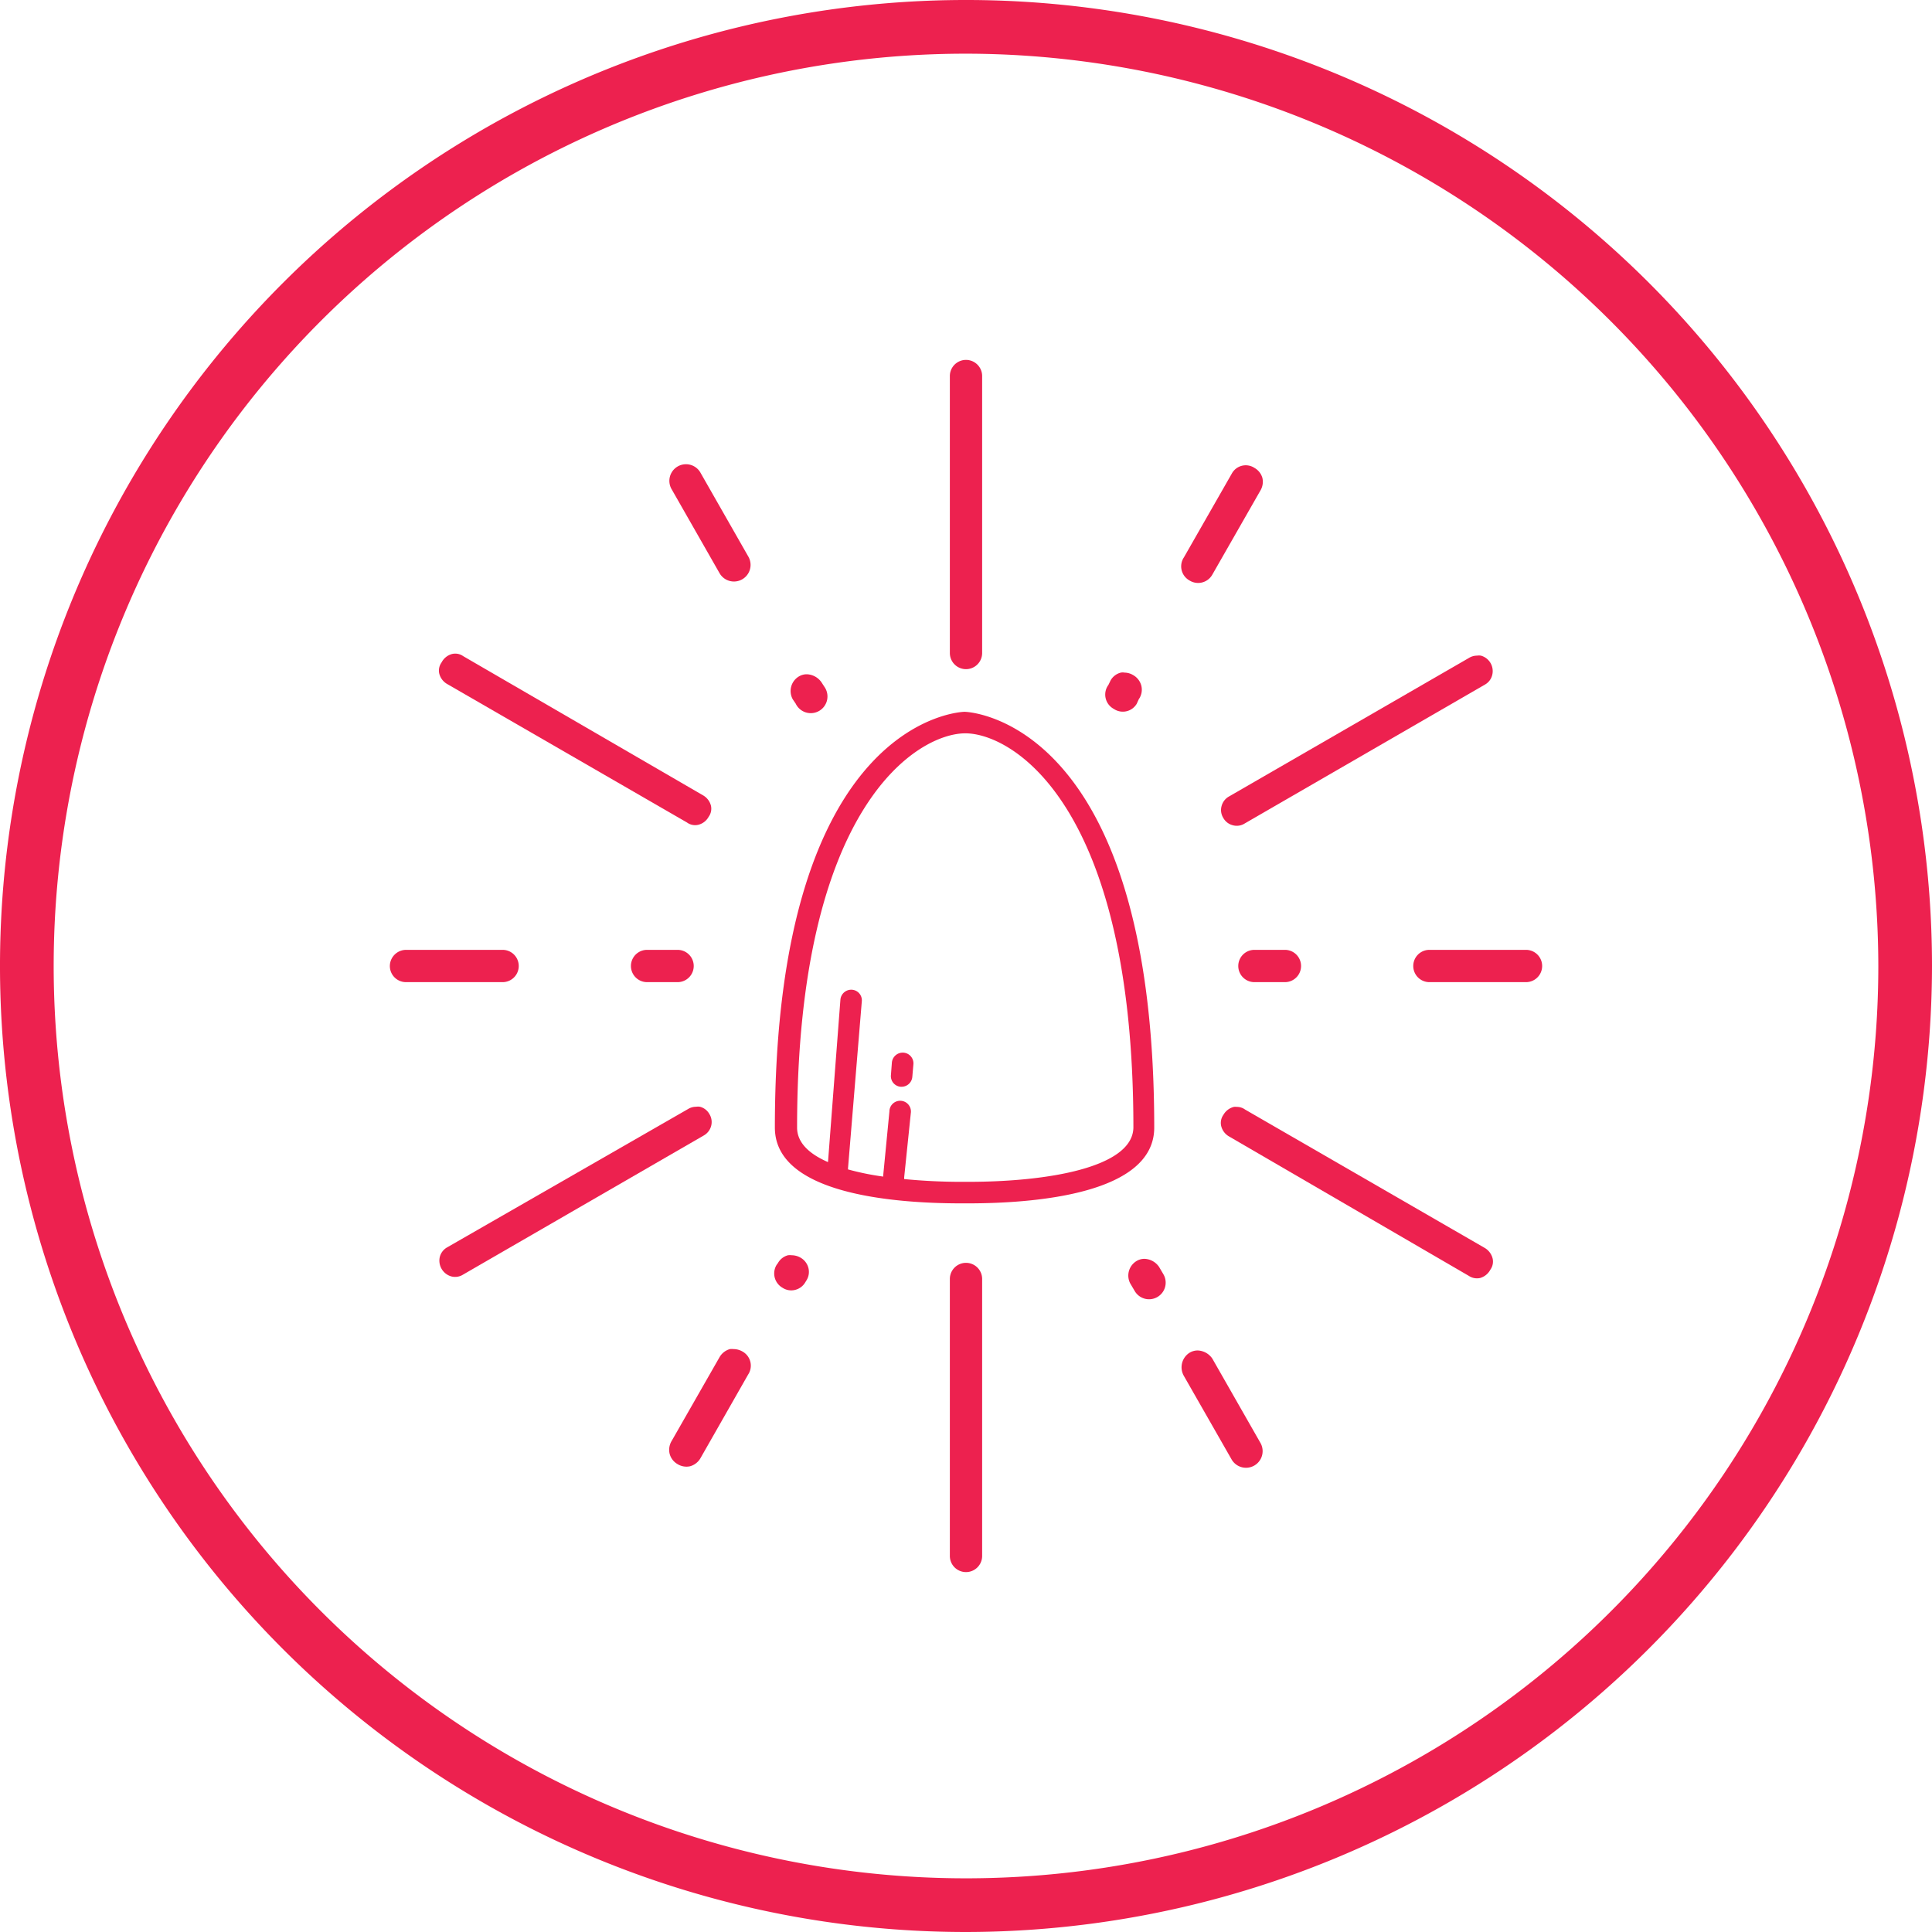 <svg id="fb8fd577-0cb1-4bbb-98a5-dfebfde67882" data-name="Layer 1" xmlns="http://www.w3.org/2000/svg" width="140" height="140" viewBox="0 0 140 140"><defs><style>.fd0b9c31-de4f-478b-bac3-76bd6b1c2cbf{fill:#ed214f;}</style></defs><path class="fd0b9c31-de4f-478b-bac3-76bd6b1c2cbf" d="M70,140a70,70,0,1,1,70-70A70.08,70.08,0,0,1,70,140ZM70,3.89A66.11,66.11,0,1,0,136.11,70,66.19,66.19,0,0,0,70,3.89Z"/><path class="fd0b9c31-de4f-478b-bac3-76bd6b1c2cbf" d="M90.91,33.91a1.15,1.15,0,0,0-1.65.41l-3.47,6.07a1.17,1.17,0,0,0,.4,1.67,1.18,1.18,0,0,0,1.66-.42l3.47-6.07a1.25,1.25,0,0,0,.16-.93A1.21,1.21,0,0,0,90.91,33.91Z"/><path class="fd0b9c31-de4f-478b-bac3-76bd6b1c2cbf" d="M106.43,92.45a1.07,1.07,0,0,0,.82.16A1.22,1.22,0,0,0,108,92a1,1,0,0,0,.16-.81,1.23,1.23,0,0,0-.57-.76L90.22,80.4a1,1,0,0,0-.59-.19.78.78,0,0,0-.22,0,1.21,1.21,0,0,0-.76.58,1,1,0,0,0-.16.8,1.2,1.2,0,0,0,.57.76Z"/><path class="fd0b9c31-de4f-478b-bac3-76bd6b1c2cbf" d="M89.26,105.78a1.2,1.2,0,0,0,2.06-1.25l-3.47-6.08a1.34,1.34,0,0,0-1.06-.59,1.14,1.14,0,0,0-.6.17,1.25,1.25,0,0,0-.41,1.66Z"/><path class="fd0b9c31-de4f-478b-bac3-76bd6b1c2cbf" d="M107.31,47.51a.9.9,0,0,0-.28,0,1.12,1.12,0,0,0-.59.17L89.05,57.72a1.12,1.12,0,0,0-.53.69,1.08,1.08,0,0,0,.13.87v0a1.09,1.09,0,0,0,.68.52,1.07,1.07,0,0,0,.87-.13L107.6,49.61a1.09,1.09,0,0,0,.53-.69,1.16,1.16,0,0,0-.82-1.41Z"/><path class="fd0b9c31-de4f-478b-bac3-76bd6b1c2cbf" d="M110.58,68.83h-7a1.17,1.17,0,0,0,0,2.34h7a1.17,1.17,0,0,0,0-2.34Z"/><path class="fd0b9c31-de4f-478b-bac3-76bd6b1c2cbf" d="M71.17,112.75V92.68a1.17,1.17,0,0,0-2.34,0v20.07a1.17,1.17,0,0,0,2.34,0Z"/><path class="fd0b9c31-de4f-478b-bac3-76bd6b1c2cbf" d="M80.71,51.37A1.17,1.17,0,0,0,82.37,51l.15-.33a1.2,1.2,0,0,0,.18-1,1.23,1.23,0,0,0-.57-.74,1.25,1.25,0,0,0-.64-.19.77.77,0,0,0-.27,0,1.18,1.18,0,0,0-.74.56l-.16.33A1.18,1.18,0,0,0,80.71,51.37Z"/><path class="fd0b9c31-de4f-478b-bac3-76bd6b1c2cbf" d="M90.9,68.83a1.17,1.17,0,0,0,0,2.34h2.21a1.17,1.17,0,0,0,0-2.34Z"/><path class="fd0b9c31-de4f-478b-bac3-76bd6b1c2cbf" d="M82.23,93.56a1.2,1.2,0,1,0,2.07-1.23L84,91.82a1.33,1.33,0,0,0-1.07-.6,1.09,1.09,0,0,0-.59.17A1.23,1.23,0,0,0,81.9,93Z"/><path class="fd0b9c31-de4f-478b-bac3-76bd6b1c2cbf" d="M28.25,70a1.17,1.17,0,0,0,1.17,1.17h7a1.17,1.17,0,0,0,0-2.34h-7A1.18,1.18,0,0,0,28.25,70Z"/><path class="fd0b9c31-de4f-478b-bac3-76bd6b1c2cbf" d="M32.69,92.49a1.08,1.08,0,0,0,.87-.13L51,82.28a1.13,1.13,0,0,0,.53-.68,1.1,1.1,0,0,0-.13-.88v0a1.09,1.09,0,0,0-.68-.52.9.9,0,0,0-.28,0,1.12,1.12,0,0,0-.59.17L32.4,90.39a1.11,1.11,0,0,0-.53.69,1.19,1.19,0,0,0,.82,1.41Z"/><path class="fd0b9c31-de4f-478b-bac3-76bd6b1c2cbf" d="M70,48.49a1.17,1.17,0,0,0,1.17-1.17V27.25a1.17,1.17,0,0,0-2.34,0V47.32A1.17,1.17,0,0,0,70,48.49Z"/><path class="fd0b9c31-de4f-478b-bac3-76bd6b1c2cbf" d="M49.09,106.09a1.22,1.22,0,0,0,.92.16,1.26,1.26,0,0,0,.74-.57l3.46-6.07a1.17,1.17,0,0,0-.4-1.67,1.3,1.3,0,0,0-.65-.18,1.24,1.24,0,0,0-.27,0,1.26,1.26,0,0,0-.74.57l-3.47,6.07a1.25,1.25,0,0,0-.16.93A1.21,1.21,0,0,0,49.09,106.09Z"/><path class="fd0b9c31-de4f-478b-bac3-76bd6b1c2cbf" d="M46.89,68.83a1.17,1.17,0,0,0,0,2.34H49.1a1.17,1.17,0,0,0,0-2.34Z"/><path class="fd0b9c31-de4f-478b-bac3-76bd6b1c2cbf" d="M33.57,47.55a1,1,0,0,0-.81-.16A1.2,1.2,0,0,0,32,48a1,1,0,0,0-.17.81,1.21,1.21,0,0,0,.58.76L49.78,59.6a1,1,0,0,0,.81.17,1.18,1.18,0,0,0,.76-.58,1,1,0,0,0,.17-.8,1.21,1.21,0,0,0-.58-.76Z"/><path class="fd0b9c31-de4f-478b-bac3-76bd6b1c2cbf" d="M48.68,35.47l3.47,6.08a1.2,1.2,0,1,0,2.07-1.23l-3.48-6.1a1.2,1.2,0,0,0-2.06,1.25Z"/><path class="fd0b9c31-de4f-478b-bac3-76bd6b1c2cbf" d="M56.14,92.58a1.2,1.2,0,0,0,.57.74,1.15,1.15,0,0,0,.91.15,1.18,1.18,0,0,0,.74-.56l.08-.13a1.15,1.15,0,0,0,.14-.9,1.2,1.2,0,0,0-.56-.74h0a1.3,1.3,0,0,0-.65-.18,1.24,1.24,0,0,0-.27,0,1.18,1.18,0,0,0-.73.57l-.09.12A1.2,1.2,0,0,0,56.14,92.58Z"/><path class="fd0b9c31-de4f-478b-bac3-76bd6b1c2cbf" d="M59.74,49.77l-.2-.31a1.35,1.35,0,0,0-1.08-.6,1.11,1.11,0,0,0-.59.17,1.23,1.23,0,0,0-.42,1.65l.21.31a1.21,1.21,0,1,0,2.08-1.22Z"/><path class="fd0b9c31-de4f-478b-bac3-76bd6b1c2cbf" d="M69.9,51.58c-.14,0-13.75.35-13.75,30.13,0,4.77,8.45,5.49,13.49,5.49h.52c5,0,13.48-.72,13.48-5.49C83.64,51.93,70,51.58,69.9,51.58Zm.26,34.06h-.52c-1.38,0-2.78-.07-4.12-.2,0,0,0-.08,0-.13L66,80.67a.78.78,0,1,0-1.55-.13L64,85.18s0,0,0,.08a19.43,19.43,0,0,1-2.55-.52s0,0,0-.08l1-12.1a.77.77,0,0,0-.71-.84.79.79,0,0,0-.84.71L60,84.21c-1.38-.6-2.24-1.42-2.24-2.5,0-23.43,8.8-28.57,12.19-28.57s12.18,5.14,12.18,28.57C82.08,84.6,75.92,85.64,70.16,85.64Z"/><path class="fd0b9c31-de4f-478b-bac3-76bd6b1c2cbf" d="M65.48,76.28a.79.79,0,0,0-.85.71l-.07.92a.77.77,0,0,0,.71.84h.06a.78.78,0,0,0,.78-.72l.08-.92A.78.78,0,0,0,65.48,76.28Z"/></svg>